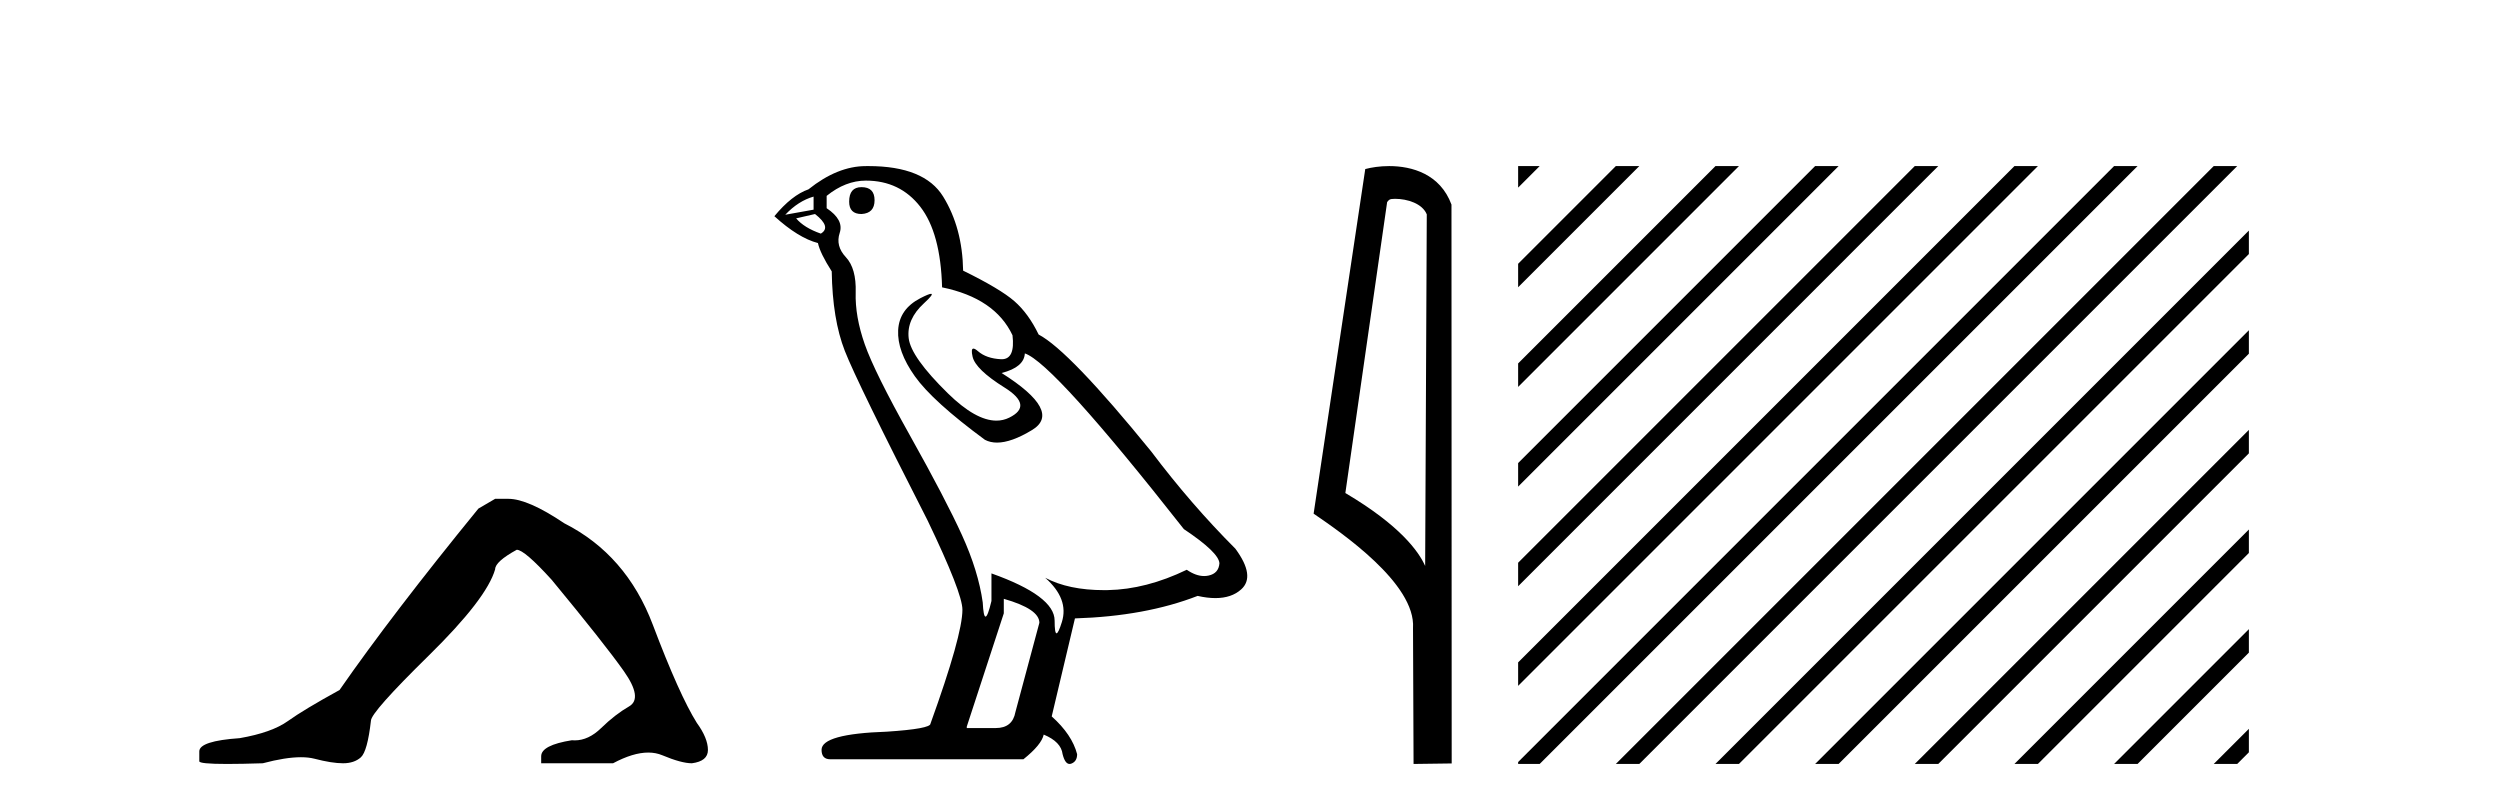 <?xml version='1.0' encoding='UTF-8' standalone='yes'?><svg xmlns='http://www.w3.org/2000/svg' xmlns:xlink='http://www.w3.org/1999/xlink' width='127.0' height='41.0' ><path d='M 25.153 25.34 L 24.302 25.837 Q 19.907 31.224 17.249 35.052 Q 15.441 36.045 14.626 36.629 Q 13.81 37.214 12.18 37.498 Q 10.124 37.64 10.124 38.171 L 10.124 38.207 L 10.124 38.668 Q 10.101 38.809 11.542 38.809 Q 12.263 38.809 13.35 38.774 Q 14.507 38.467 15.287 38.467 Q 15.677 38.467 15.973 38.543 Q 16.859 38.774 17.426 38.774 Q 17.993 38.774 18.33 38.473 Q 18.666 38.171 18.844 36.612 Q 18.844 36.186 21.785 33.298 Q 24.727 30.409 25.153 28.92 Q 25.153 28.53 26.251 27.928 Q 26.641 27.928 28.024 29.452 Q 30.717 32.713 31.692 34.095 Q 32.667 35.478 31.958 35.885 Q 31.249 36.293 30.54 36.984 Q 29.897 37.611 29.196 37.611 Q 29.124 37.611 29.052 37.604 Q 27.492 37.852 27.492 38.419 L 27.492 38.774 L 31.143 38.774 Q 32.159 38.23 32.931 38.23 Q 33.317 38.23 33.642 38.366 Q 34.616 38.774 35.148 38.774 Q 35.963 38.668 35.963 38.1 Q 35.963 37.498 35.396 36.718 Q 34.51 35.3 33.163 31.738 Q 31.816 28.176 28.662 26.581 Q 26.819 25.34 25.826 25.34 Z' style='fill:#000000;stroke:none' /><path d='M 43.764 9.507 Q 43.137 9.507 43.137 10.245 Q 43.137 10.872 43.764 10.872 Q 44.428 10.835 44.428 10.171 Q 44.428 9.507 43.764 9.507 ZM 41.33 9.987 L 41.33 10.651 L 39.891 10.909 Q 40.555 10.208 41.33 9.987 ZM 41.403 10.872 Q 42.252 11.536 41.698 11.868 Q 40.85 11.573 40.444 11.093 L 41.403 10.872 ZM 43.985 9.175 Q 45.719 9.175 46.751 10.503 Q 47.784 11.831 47.858 14.597 Q 50.55 15.15 51.435 17.031 Q 51.579 18.249 50.887 18.249 Q 50.866 18.249 50.845 18.248 Q 50.108 18.211 49.684 17.843 Q 49.529 17.709 49.451 17.709 Q 49.313 17.709 49.407 18.119 Q 49.554 18.765 51.03 19.687 Q 52.505 20.609 51.269 21.217 Q 50.963 21.368 50.617 21.368 Q 49.567 21.368 48.153 19.982 Q 46.272 18.138 46.161 17.179 Q 46.051 16.22 46.936 15.408 Q 47.462 14.926 47.297 14.926 Q 47.185 14.926 46.751 15.15 Q 45.682 15.703 45.626 16.773 Q 45.571 17.843 46.475 19.115 Q 47.378 20.388 50.034 22.342 Q 50.305 22.484 50.649 22.484 Q 51.378 22.484 52.431 21.844 Q 53.98 20.904 50.882 18.949 Q 52.026 18.654 52.062 17.953 Q 53.501 18.433 60.14 26.879 Q 61.91 28.059 61.947 28.612 Q 61.91 29.129 61.394 29.239 Q 61.283 29.263 61.169 29.263 Q 60.751 29.263 60.287 28.944 Q 58.222 29.94 56.285 29.977 Q 56.184 29.979 56.084 29.979 Q 54.283 29.979 53.095 29.35 L 53.095 29.35 Q 54.312 30.42 53.943 31.6 Q 53.765 32.172 53.672 32.172 Q 53.575 32.172 53.575 31.526 Q 53.575 30.272 50.366 29.129 L 50.366 30.53 Q 50.177 31.324 50.065 31.324 Q 49.959 31.324 49.923 30.604 Q 49.702 29.018 48.872 27.192 Q 48.042 25.367 46.235 22.139 Q 44.428 18.912 43.93 17.492 Q 43.432 16.072 43.469 14.855 Q 43.506 13.638 42.971 13.066 Q 42.436 12.495 42.657 11.831 Q 42.879 11.167 41.994 10.577 L 41.994 9.95 Q 42.952 9.175 43.985 9.175 ZM 50.993 30.42 Q 52.8 30.936 52.8 31.637 L 51.583 36.173 Q 51.435 36.985 50.587 36.985 L 49.112 36.985 L 49.112 36.911 L 50.993 31.157 L 50.993 30.42 ZM 44.118 8.437 Q 44.052 8.437 43.985 8.438 Q 42.547 8.438 41.071 9.618 Q 40.223 9.913 39.338 10.983 Q 40.555 12.089 41.551 12.347 Q 41.662 12.864 42.252 13.786 Q 42.289 16.22 42.916 17.824 Q 43.543 19.429 47.12 26.436 Q 48.891 30.124 48.891 30.973 Q 48.891 32.264 47.268 36.763 Q 47.268 37.022 45.055 37.169 Q 41.735 37.28 41.735 38.091 Q 41.735 38.571 42.178 38.571 L 51.989 38.571 Q 52.911 37.833 53.021 37.317 Q 53.907 37.685 53.98 38.312 Q 54.105 38.809 54.333 38.809 Q 54.376 38.809 54.423 38.792 Q 54.718 38.681 54.718 38.312 Q 54.46 37.317 53.427 36.394 L 54.607 31.415 Q 58.185 31.305 60.84 30.272 Q 61.332 30.383 61.742 30.383 Q 62.562 30.383 63.053 29.94 Q 63.791 29.276 62.758 27.875 Q 60.509 25.625 58.48 22.932 Q 54.312 17.806 52.763 16.994 Q 52.247 15.925 51.528 15.298 Q 50.808 14.671 48.927 13.749 Q 48.891 11.573 47.913 9.987 Q 46.958 8.437 44.118 8.437 Z' style='fill:#000000;stroke:none' /><path d='M 70.867 10.1 C 71.492 10.1 72.257 10.34 72.48 10.89 L 72.398 28.751 L 72.398 28.751 C 72.081 28.034 71.14 26.699 68.344 25.046 L 70.467 10.263 C 70.566 10.157 70.563 10.1 70.867 10.1 ZM 72.398 28.751 L 72.398 28.751 C 72.398 28.751 72.398 28.751 72.398 28.751 L 72.398 28.751 L 72.398 28.751 ZM 70.57 8.437 C 70.092 8.437 69.661 8.505 69.355 8.588 L 66.732 26.094 C 68.12 27.044 71.933 29.648 71.781 31.91 L 71.809 38.809 L 73.746 38.783 L 73.735 10.393 C 73.159 8.837 71.728 8.437 70.57 8.437 Z' style='fill:#000000;stroke:none' /><path d='M 77.121 8.437 L 77.121 9.531 L 77.917 8.735 L 78.215 8.437 ZM 82.084 8.437 L 77.121 13.4 L 77.121 14.593 L 82.979 8.735 L 83.277 8.437 ZM 87.146 8.437 L 77.121 18.462 L 77.121 19.656 L 88.041 8.735 L 88.339 8.437 ZM 92.208 8.437 L 77.121 23.524 L 77.121 24.718 L 93.103 8.735 L 93.401 8.437 ZM 97.27 8.437 L 77.121 28.587 L 77.121 29.78 L 98.165 8.735 L 98.464 8.437 ZM 102.333 8.437 L 77.121 33.649 L 77.121 34.842 L 103.227 8.735 L 103.526 8.437 ZM 107.395 8.437 L 77.32 38.511 L 77.121 38.711 L 77.121 38.809 L 78.215 38.809 L 108.289 8.735 L 108.588 8.437 ZM 112.457 8.437 L 82.382 38.511 L 82.084 38.809 L 83.277 38.809 L 113.352 8.735 L 113.65 8.437 ZM 114.243 11.713 L 87.445 38.511 L 87.146 38.809 L 88.339 38.809 L 114.243 12.906 L 114.243 11.713 ZM 114.243 16.775 L 92.507 38.511 L 92.208 38.809 L 93.401 38.809 L 114.243 17.968 L 114.243 16.775 ZM 114.243 21.837 L 97.569 38.511 L 97.27 38.809 L 98.464 38.809 L 114.243 23.03 L 114.243 21.837 ZM 114.243 26.899 L 102.631 38.511 L 102.333 38.809 L 103.526 38.809 L 114.243 28.092 L 114.243 26.899 ZM 114.243 31.961 L 107.693 38.511 L 107.395 38.809 L 108.588 38.809 L 114.243 33.154 L 114.243 31.961 ZM 114.243 37.023 L 112.755 38.511 L 112.457 38.809 L 113.65 38.809 L 114.243 38.217 L 114.243 37.023 Z' style='fill:#000000;stroke:none' /></svg>